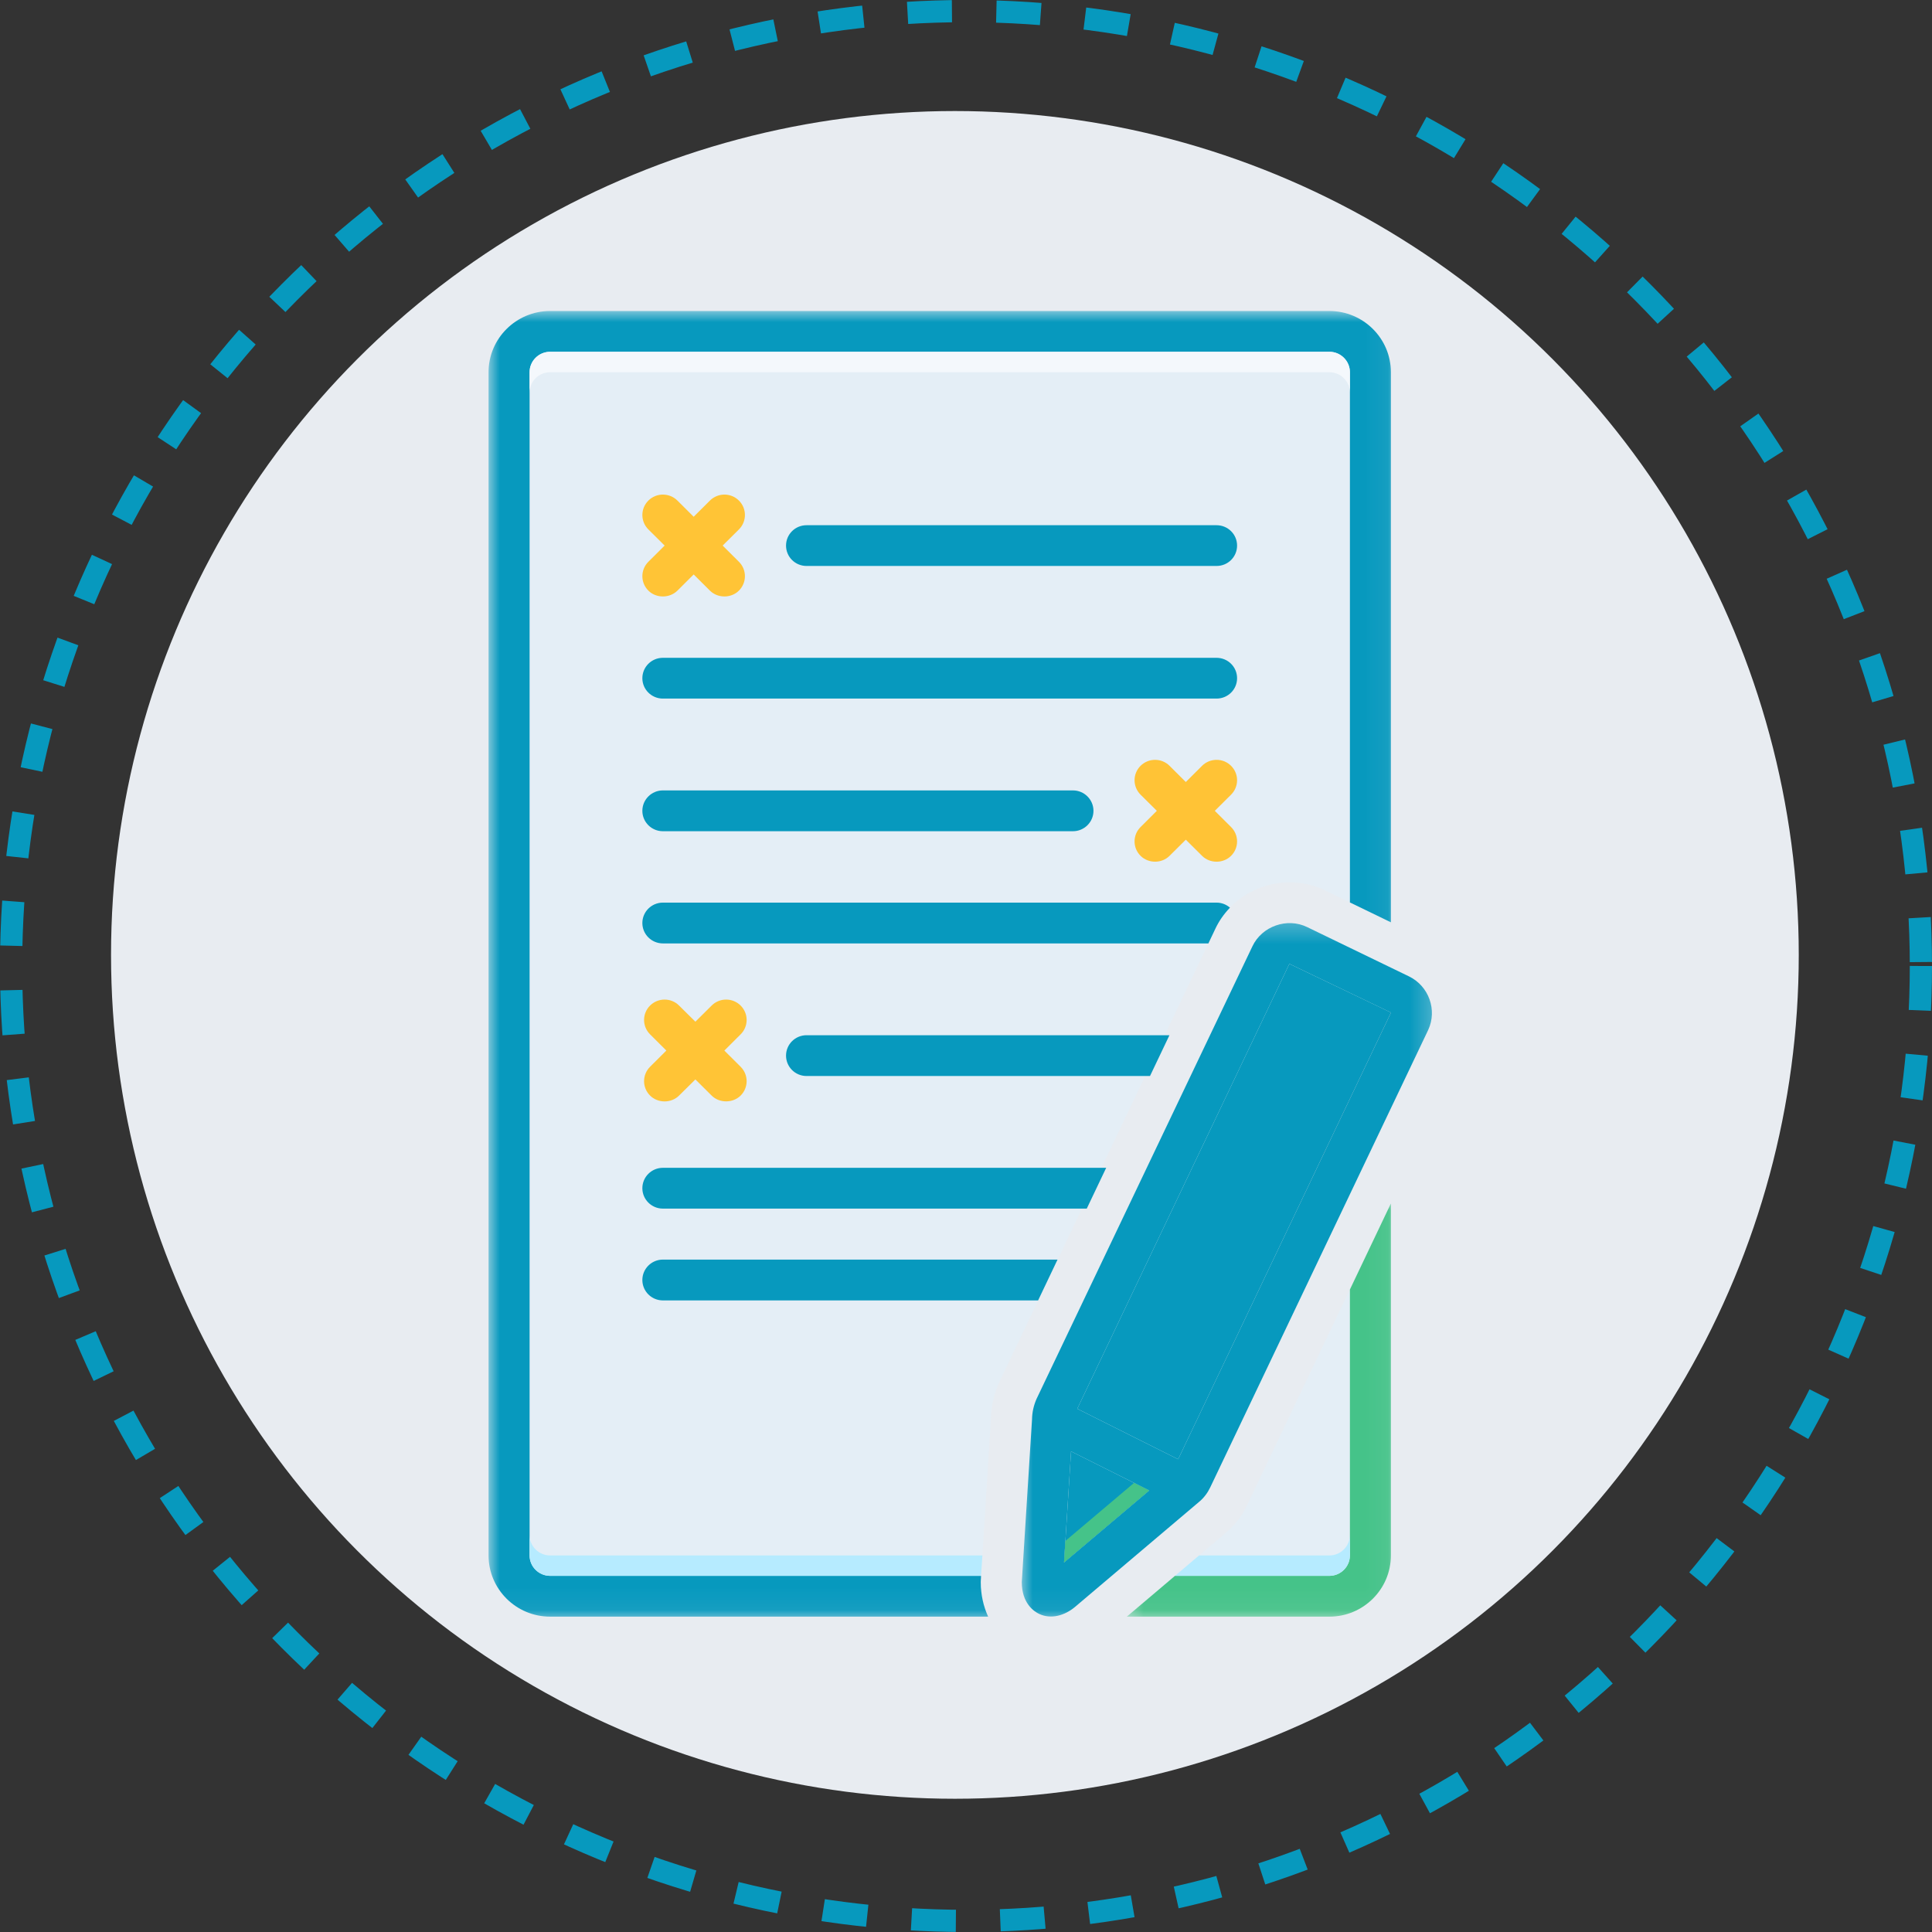 <svg width="87" height="87" viewBox="0 0 87 87" fill="none" xmlns="http://www.w3.org/2000/svg">
<rect x="0" y="0" width="87" height="87" fill="#333333" stroke="none"/>
<circle cx="43.5" cy="43.5" r="43" stroke="#0799BE" stroke-dasharray="2 2"/>
<circle cx="43" cy="43" r="38" fill="#E8ECF1"/>
<path d="M61.478 15.152V40.971C60.368 40.433 59.892 40.206 59.669 40.098L59.674 40.093C59.18 39.855 58.63 39.732 58.077 39.732C56.636 39.732 55.316 40.559 54.729 41.826L44.996 62.244C44.766 62.749 44.64 63.286 44.625 63.836L44.239 70.043L44.177 70.962L44.169 71.123L44.164 71.238C44.164 71.297 44.164 71.356 44.175 71.417C44.175 71.458 44.177 71.494 44.182 71.535H23.154V15.152H61.478Z" fill="#E4EEF6"/>
<path d="M61.479 56.611V71.535H52.234L53.995 70.043L55.182 69.037C55.605 68.684 55.953 68.239 56.16 67.773L61.479 56.611Z" fill="#E4EEF6"/>
<path d="M54.783 23.651H36.32C35.808 23.651 35.396 24.061 35.396 24.568C35.396 25.077 35.808 25.486 36.32 25.486H54.783C55.295 25.486 55.707 25.077 55.707 24.568C55.707 24.061 55.295 23.651 54.783 23.651Z" fill="#0799BE"/>
<path d="M54.783 29.622H29.85C29.34 29.622 28.926 30.032 28.926 30.541C28.926 31.048 29.34 31.458 29.85 31.458H54.783C55.295 31.458 55.707 31.048 55.707 30.541C55.707 30.032 55.295 29.622 54.783 29.622Z" fill="#0799BE"/>
<path d="M29.85 37.431H48.316C48.825 37.431 49.24 37.019 49.24 36.512C49.24 36.006 48.825 35.593 48.316 35.593H29.85C29.34 35.593 28.926 36.006 28.926 36.512C28.926 37.019 29.34 37.431 29.85 37.431Z" fill="#0799BE"/>
<path d="M29.197 26.597C29.548 26.945 30.149 26.948 30.505 26.597L31.237 25.868L31.969 26.597C32.319 26.945 32.921 26.948 33.274 26.597C33.635 26.236 33.635 25.655 33.274 25.297L32.542 24.568L33.274 23.841C33.635 23.483 33.635 22.899 33.274 22.541C32.913 22.182 32.33 22.182 31.969 22.541L31.237 23.27L30.505 22.541C30.144 22.182 29.558 22.182 29.197 22.541C28.836 22.899 28.836 23.483 29.197 23.841L29.929 24.568L29.197 25.297C28.836 25.655 28.836 26.236 29.197 26.597Z" fill="#FFC436"/>
<path d="M55.436 34.485C55.078 34.127 54.491 34.127 54.13 34.485L53.398 35.215L52.666 34.485C52.306 34.127 51.722 34.127 51.361 34.485C51 34.844 51 35.425 51.361 35.785L52.093 36.512L51.361 37.242C51 37.6 51 38.181 51.361 38.539C51.712 38.888 52.313 38.893 52.666 38.539L53.398 37.812L54.13 38.539C54.481 38.89 55.083 38.893 55.436 38.539C55.797 38.181 55.797 37.6 55.436 37.242L54.704 36.512L55.436 35.785C55.797 35.425 55.797 34.844 55.436 34.485Z" fill="#FFC336"/>
<path d="M29.274 49.335C29.622 49.683 30.226 49.688 30.579 49.335L31.314 48.608L32.046 49.335C32.391 49.68 32.998 49.685 33.351 49.335C33.712 48.977 33.712 48.396 33.351 48.037L32.619 47.308L33.351 46.578C33.712 46.22 33.712 45.639 33.351 45.281C32.99 44.922 32.407 44.922 32.046 45.281L31.314 46.008L30.579 45.281C30.221 44.922 29.635 44.922 29.274 45.281C28.913 45.639 28.913 46.22 29.274 46.578L30.006 47.308L29.274 48.037C28.913 48.396 28.913 48.977 29.274 49.335Z" fill="#FFC436"/>
<path d="M28.926 57.64C28.926 58.147 29.34 58.559 29.85 58.559H46.747L47.622 56.721H29.85C29.34 56.721 28.926 57.133 28.926 57.64Z" fill="#0799BE"/>
<mask id="mask0_331_254" style="mask-type:luminance" maskUnits="userSpaceOnUse" x="22" y="14" width="41" height="59">
<path d="M22 14H62.937V72.938H22V14Z" fill="white"/>
</mask>
<g mask="url(#mask0_331_254)">
<path d="M44.172 71.069L44.177 70.962H24.772C24.262 70.962 23.848 70.55 23.848 70.043V16.759C23.848 16.252 24.262 15.843 24.772 15.843H59.864C60.373 15.843 60.788 16.252 60.788 16.759V40.638L62.633 41.532V16.759C62.633 15.242 61.392 14.005 59.864 14.005H24.772C23.244 14.005 22 15.242 22 16.759V70.043C22 71.563 23.244 72.799 24.772 72.799H44.497C44.285 72.334 44.164 71.806 44.164 71.236L44.172 71.069Z" fill="#0799BE"/>
</g>
<mask id="mask1_331_254" style="mask-type:luminance" maskUnits="userSpaceOnUse" x="50" y="53" width="13" height="20">
<path d="M50.489 53.758H62.937V72.938H50.489V53.758Z" fill="white"/>
</mask>
<g mask="url(#mask1_331_254)">
<path d="M60.788 70.043C60.788 70.55 60.373 70.962 59.864 70.962H52.912L50.742 72.799H59.864C61.392 72.799 62.633 71.563 62.633 70.043V54.193L60.788 58.068V70.043Z" fill="#45C389"/>
</g>
<path d="M60.787 69.137C60.78 69.636 60.368 70.043 59.864 70.043H53.995L52.874 70.995L52.912 70.962H59.864C59.866 70.962 59.869 70.962 59.874 70.962C60.329 70.957 60.711 70.616 60.777 70.178C60.782 70.135 60.787 70.089 60.787 70.043V69.137Z" fill="#B6EBFF"/>
<path d="M52.915 70.962H52.912L52.874 70.995L52.234 71.535L52.915 70.962ZM60.788 69.124C60.788 69.129 60.788 69.132 60.788 69.137V70.043V69.124Z" fill="#5F6F7F"/>
<mask id="mask2_331_254" style="mask-type:luminance" maskUnits="userSpaceOnUse" x="45" y="41" width="20" height="32">
<path d="M45.902 41.309H64.729V72.938H45.902V41.309Z" fill="white"/>
</mask>
<g mask="url(#mask2_331_254)">
<path d="M63.452 43.97L58.865 41.749C57.962 41.306 56.821 41.708 56.396 42.617L46.675 62.997C46.547 63.291 46.478 63.598 46.473 63.916L46.012 71.238C46.012 72.206 46.565 72.569 46.8 72.679C47.346 72.932 47.95 72.738 48.39 72.377L54 67.627C54.212 67.453 54.381 67.222 54.494 66.987L64.314 46.379C64.729 45.483 64.343 44.403 63.452 43.97ZM47.914 70.36L48.231 65.357L51.75 67.118L47.914 70.36ZM53.053 65.712L48.51 63.437L58.062 43.402L62.638 45.598L53.053 65.712Z" fill="#0799BE"/>
</g>
<path d="M62.638 45.596L53.053 65.712L48.51 63.437L58.062 43.402L62.638 45.596Z" fill="#0799BE"/>
<path d="M51.75 67.118L47.914 70.36L48.231 65.357L51.75 67.118Z" fill="#0799BE"/>
<path d="M49.813 52.588H29.85C29.34 52.588 28.926 53 28.926 53.507C28.926 54.013 29.34 54.425 29.85 54.425H48.938L49.813 52.588Z" fill="#0799BE"/>
<path d="M52.661 46.617H36.32C35.808 46.617 35.396 47.029 35.396 47.536C35.396 48.042 35.808 48.454 36.32 48.454H51.786L52.661 46.617Z" fill="#0799BE"/>
<path d="M54.727 41.826C54.891 41.475 55.116 41.155 55.387 40.873C55.224 40.733 55.016 40.646 54.783 40.646H29.85C29.34 40.646 28.926 41.058 28.926 41.565C28.926 42.071 29.34 42.483 29.85 42.483H54.415L54.727 41.826Z" fill="#0799BE"/>
<path d="M59.864 15.84H24.772C24.262 15.84 23.848 16.255 23.848 16.762V17.678C23.848 17.174 24.262 16.762 24.772 16.762H59.864C60.368 16.762 60.78 17.166 60.788 17.668V16.762C60.788 16.713 60.782 16.669 60.777 16.626C60.711 16.186 60.332 15.845 59.874 15.84C59.871 15.84 59.866 15.84 59.864 15.84Z" fill="#F4F8FC"/>
<path d="M47.975 69.39H47.973L47.914 70.36L47.975 69.39Z" fill="#5F6150"/>
<path d="M51.067 66.777L47.975 69.39L47.914 70.36L51.75 67.118L51.067 66.777Z" fill="#45C389"/>
<path d="M44.177 70.962V70.977L44.169 71.069V71.108L44.177 70.962Z" fill="#B6EBFF"/>
<path d="M44.177 70.977L44.169 71.067V71.123V71.108L44.172 71.069L44.177 70.977Z" fill="#5F6F7F"/>
<path d="M44.174 71.417C44.172 71.435 44.172 71.456 44.172 71.474C44.172 71.476 44.172 71.479 44.172 71.481C44.174 71.499 44.177 71.52 44.177 71.535H44.182C44.177 71.494 44.174 71.458 44.174 71.417Z" fill="#B6EBFF"/>
<path d="M23.848 69.124V70.043C23.848 70.547 24.262 70.962 24.772 70.962H44.177L44.239 70.043H24.772C24.262 70.043 23.848 69.628 23.848 69.124Z" fill="#B6EBFF"/>
<path d="M62.638 45.596L53.053 65.712L62.638 45.598V45.596Z" fill="#623C44"/>
</svg>
